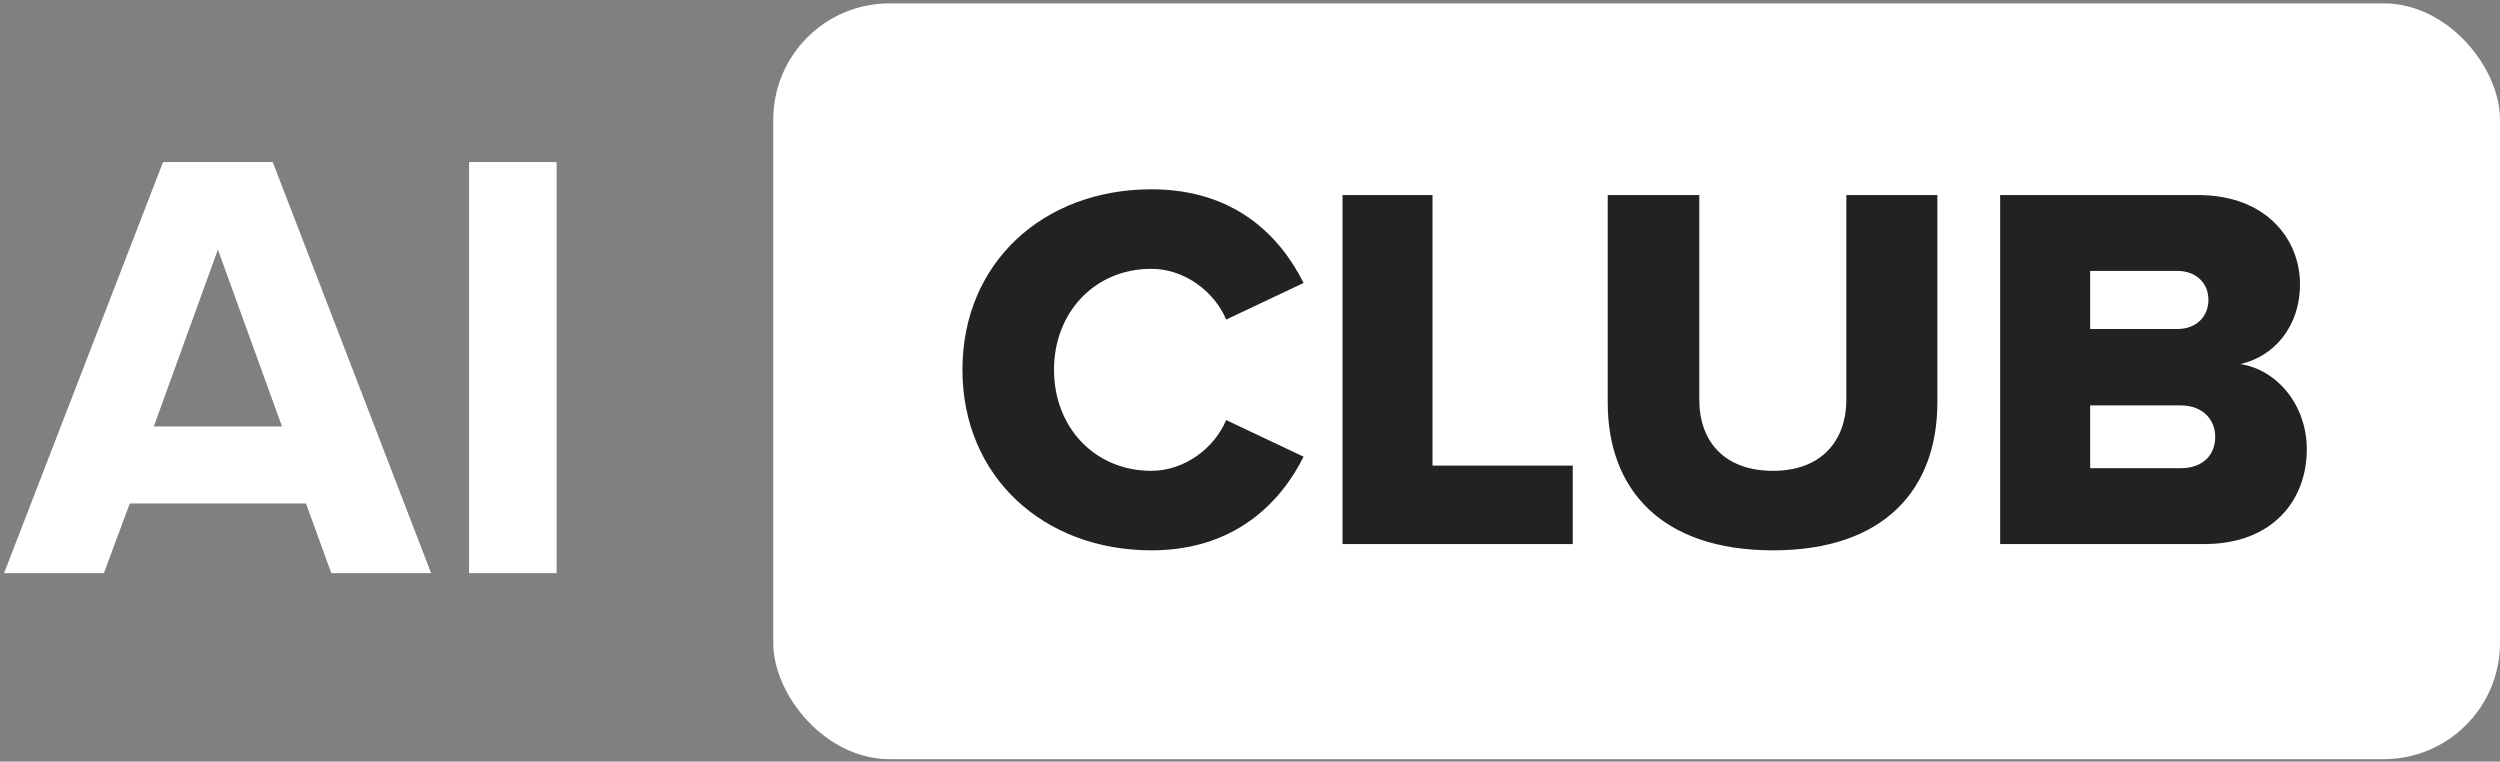 <svg width="430" height="131" viewBox="0 0 430 131" fill="none" xmlns="http://www.w3.org/2000/svg">
<rect x="0" y="0" width="430" height="131" fill="#808080" stroke="none"/>
<path d="M74.154 98.579H56.982L52.636 86.601H22.32L17.868 98.579H0.696L28.044 27.877H46.912L74.154 98.579ZM48.502 73.351L37.478 42.929L26.454 73.351H48.502ZM95.734 98.579H80.683V27.877H95.734V98.579Z" fill="white"/>
<rect x="133" y="0.579" width="297" height="130" rx="20" fill="white"/>
<path d="M198.029 94.659C179.579 94.659 165.539 82.059 165.539 63.609C165.539 45.069 179.579 32.559 198.029 32.559C212.519 32.559 220.259 40.749 224.219 48.669L210.899 54.969C208.919 50.199 203.789 46.239 198.029 46.239C188.219 46.239 181.289 53.799 181.289 63.609C181.289 73.419 188.219 80.979 198.029 80.979C203.789 80.979 208.919 77.019 210.899 72.249L224.219 78.549C220.349 86.289 212.519 94.659 198.029 94.659ZM270.514 93.579H230.914V33.549H246.394V80.079H270.514V93.579ZM304.969 94.659C285.619 94.659 276.529 84.039 276.529 69.279V33.549H292.279V68.739C292.279 75.849 296.509 80.979 304.969 80.979C313.249 80.979 317.569 75.849 317.569 68.739V33.549H333.229V69.189C333.229 84.129 324.139 94.659 304.969 94.659ZM379.129 93.579H344.029V33.549H378.049C389.929 33.549 395.599 41.289 395.599 48.849C395.599 56.319 391.009 61.359 385.339 62.619C391.729 63.609 396.769 69.729 396.769 77.289C396.769 86.019 390.919 93.579 379.129 93.579ZM374.539 56.589C377.689 56.589 379.849 54.519 379.849 51.549C379.849 48.669 377.689 46.599 374.539 46.599H359.509V56.589H374.539ZM375.079 80.529C378.769 80.529 381.019 78.369 381.019 75.129C381.019 72.159 378.859 69.729 375.079 69.729H359.509V80.529H375.079Z" fill="#222222"/>
</svg>

